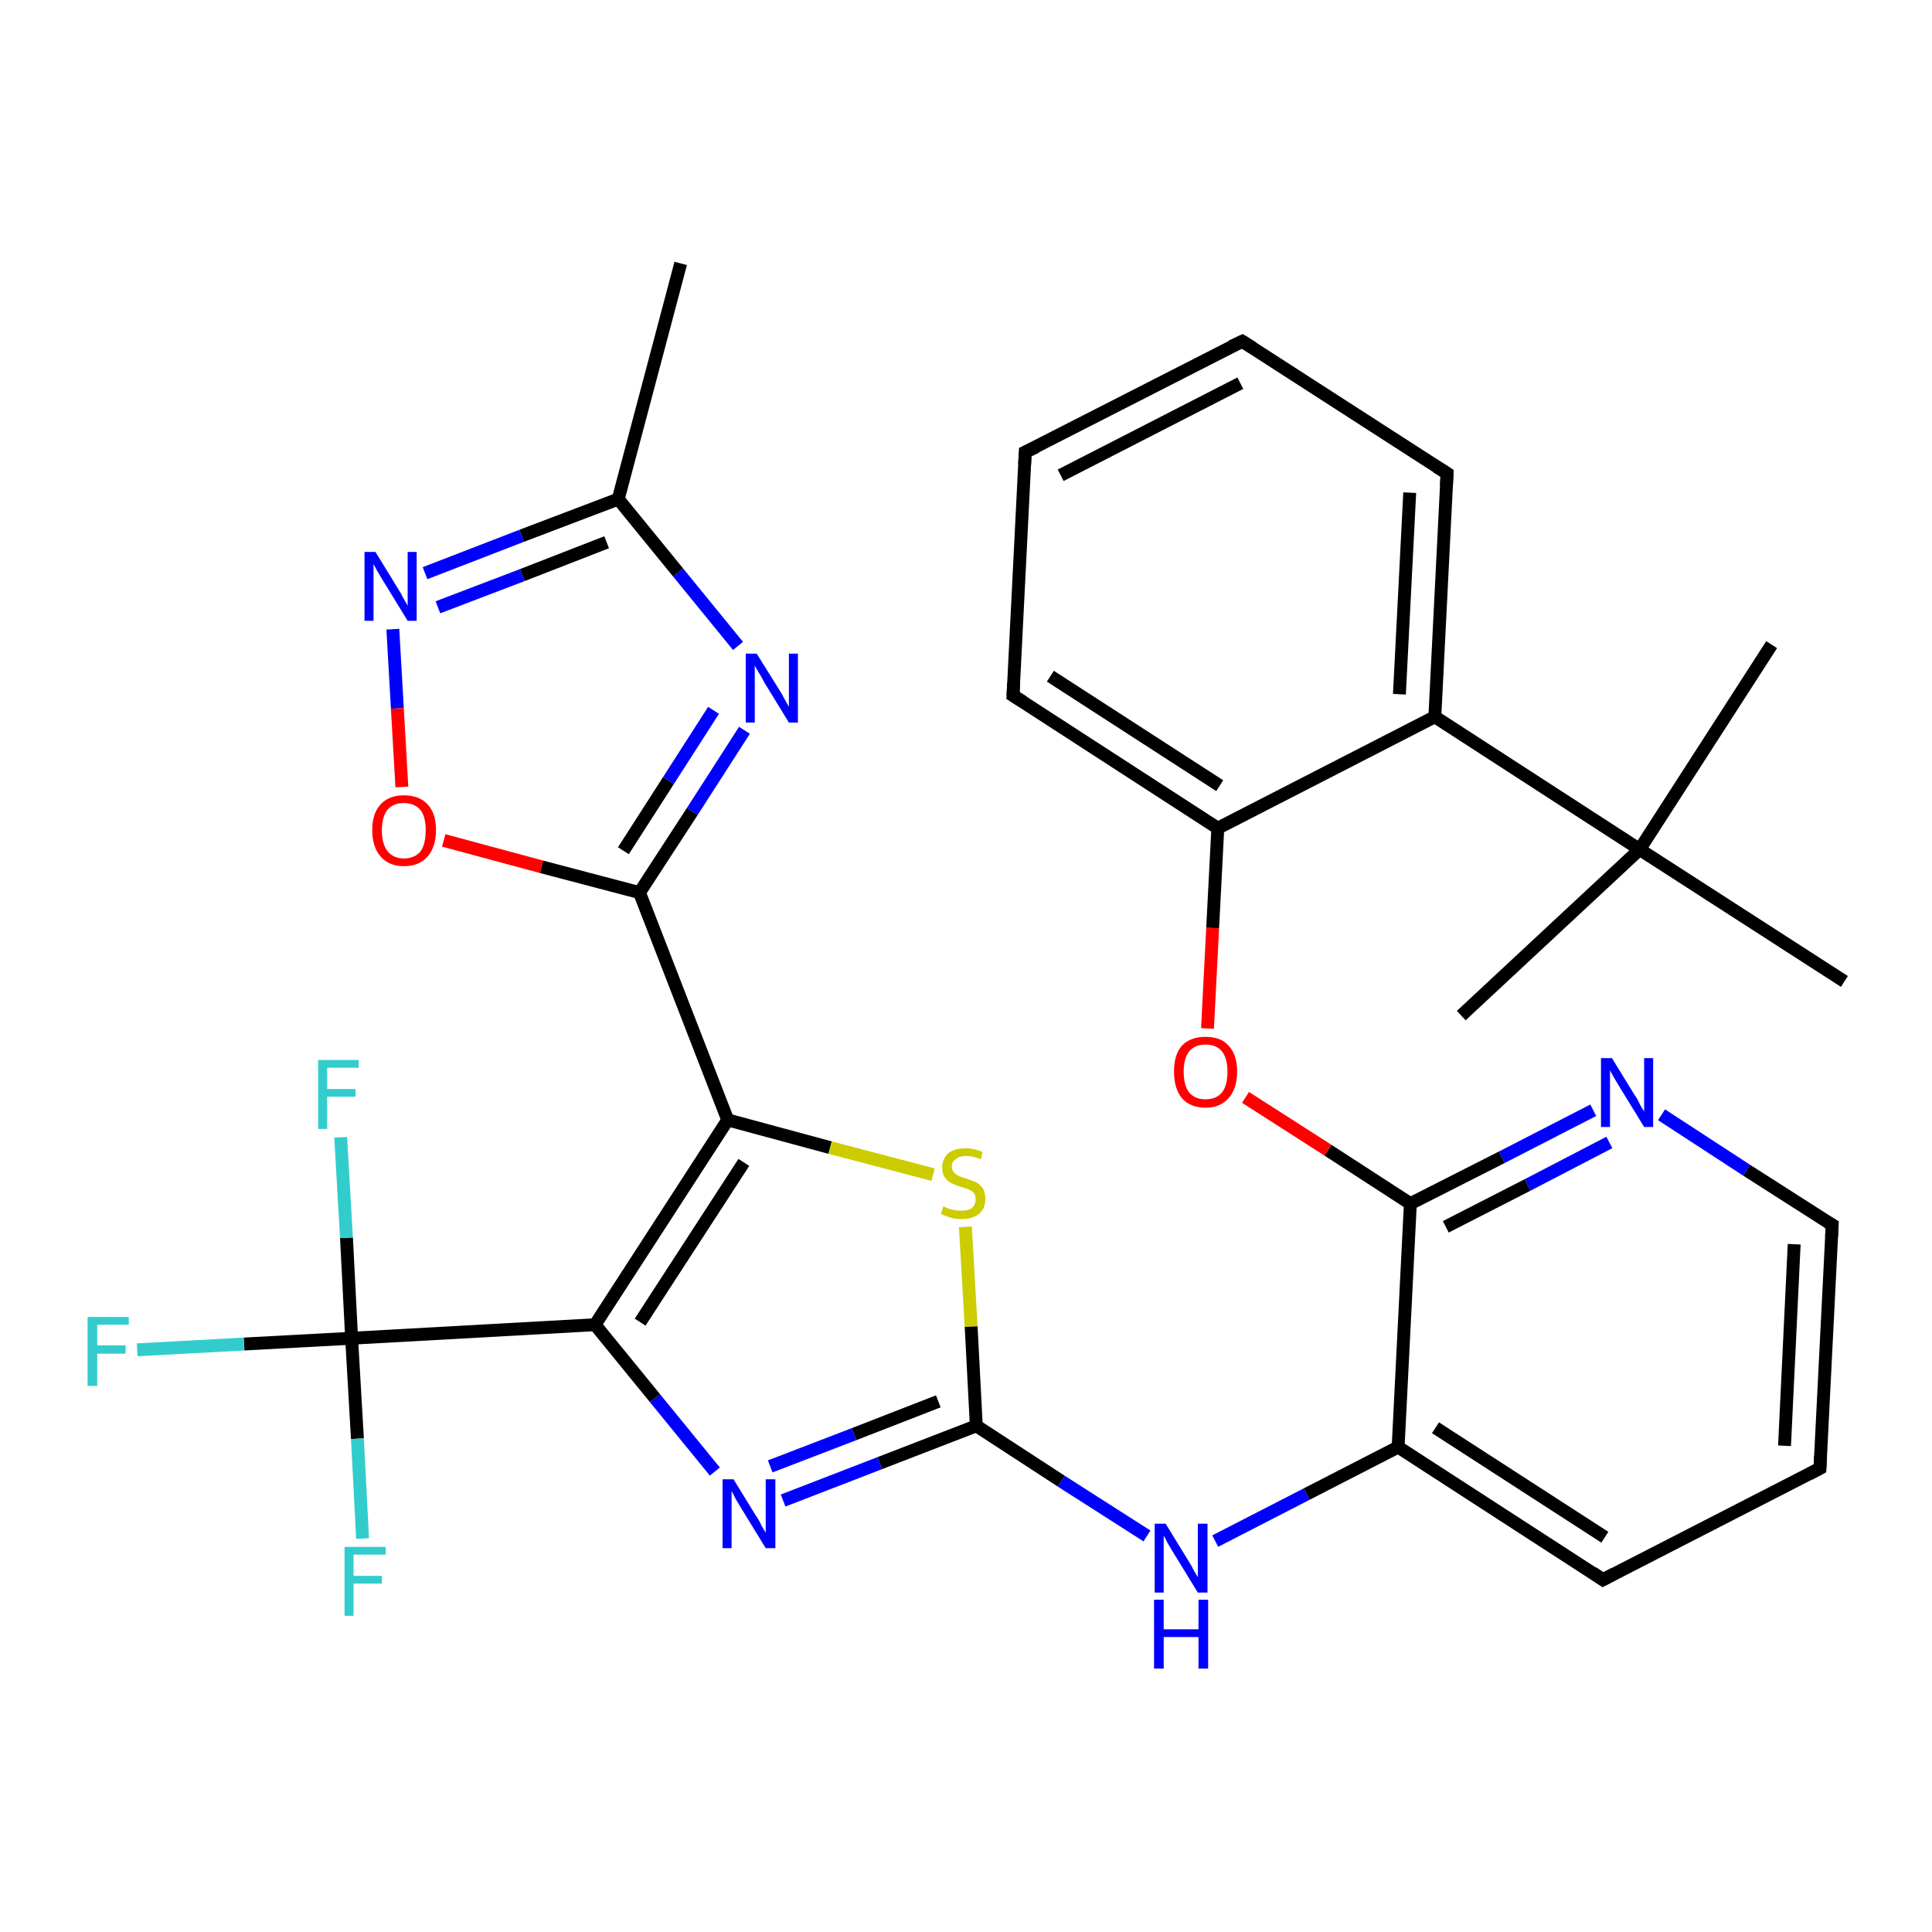 <?xml version='1.0' encoding='iso-8859-1'?>
<svg version='1.1' baseProfile='full'
              xmlns='http://www.w3.org/2000/svg'
                      xmlns:rdkit='http://www.rdkit.org/xml'
                      xmlns:xlink='http://www.w3.org/1999/xlink'
                  xml:space='preserve'
width='300px' height='300px' viewBox='0 0 300 300'>
<!-- END OF HEADER -->
<rect style='opacity:1.0;fill:#FFFFFF;stroke:none' width='300.0' height='300.0' x='0.0' y='0.0'> </rect>
<path class='bond-0 atom-0 atom-1' d='M 105.7,40.9 L 96.0,77.5' style='fill:none;fill-rule:evenodd;stroke:#000000;stroke-width:2.0px;stroke-linecap:butt;stroke-linejoin:miter;stroke-opacity:1' />
<path class='bond-1 atom-1 atom-2' d='M 96.0,77.5 L 81.0,83.2' style='fill:none;fill-rule:evenodd;stroke:#000000;stroke-width:2.0px;stroke-linecap:butt;stroke-linejoin:miter;stroke-opacity:1' />
<path class='bond-1 atom-1 atom-2' d='M 81.0,83.2 L 66.0,89.0' style='fill:none;fill-rule:evenodd;stroke:#0000FF;stroke-width:2.0px;stroke-linecap:butt;stroke-linejoin:miter;stroke-opacity:1' />
<path class='bond-1 atom-1 atom-2' d='M 94.2,84.2 L 81.1,89.3' style='fill:none;fill-rule:evenodd;stroke:#000000;stroke-width:2.0px;stroke-linecap:butt;stroke-linejoin:miter;stroke-opacity:1' />
<path class='bond-1 atom-1 atom-2' d='M 81.1,89.3 L 68.0,94.3' style='fill:none;fill-rule:evenodd;stroke:#0000FF;stroke-width:2.0px;stroke-linecap:butt;stroke-linejoin:miter;stroke-opacity:1' />
<path class='bond-2 atom-2 atom-3' d='M 61.0,97.7 L 61.7,110.0' style='fill:none;fill-rule:evenodd;stroke:#0000FF;stroke-width:2.0px;stroke-linecap:butt;stroke-linejoin:miter;stroke-opacity:1' />
<path class='bond-2 atom-2 atom-3' d='M 61.7,110.0 L 62.4,122.2' style='fill:none;fill-rule:evenodd;stroke:#FF0000;stroke-width:2.0px;stroke-linecap:butt;stroke-linejoin:miter;stroke-opacity:1' />
<path class='bond-3 atom-3 atom-4' d='M 68.9,130.5 L 84.1,134.6' style='fill:none;fill-rule:evenodd;stroke:#FF0000;stroke-width:2.0px;stroke-linecap:butt;stroke-linejoin:miter;stroke-opacity:1' />
<path class='bond-3 atom-3 atom-4' d='M 84.1,134.6 L 99.3,138.6' style='fill:none;fill-rule:evenodd;stroke:#000000;stroke-width:2.0px;stroke-linecap:butt;stroke-linejoin:miter;stroke-opacity:1' />
<path class='bond-4 atom-4 atom-5' d='M 99.3,138.6 L 107.5,126.0' style='fill:none;fill-rule:evenodd;stroke:#000000;stroke-width:2.0px;stroke-linecap:butt;stroke-linejoin:miter;stroke-opacity:1' />
<path class='bond-4 atom-4 atom-5' d='M 107.5,126.0 L 115.6,113.4' style='fill:none;fill-rule:evenodd;stroke:#0000FF;stroke-width:2.0px;stroke-linecap:butt;stroke-linejoin:miter;stroke-opacity:1' />
<path class='bond-4 atom-4 atom-5' d='M 96.8,132.1 L 103.8,121.2' style='fill:none;fill-rule:evenodd;stroke:#000000;stroke-width:2.0px;stroke-linecap:butt;stroke-linejoin:miter;stroke-opacity:1' />
<path class='bond-4 atom-4 atom-5' d='M 103.8,121.2 L 110.8,110.3' style='fill:none;fill-rule:evenodd;stroke:#0000FF;stroke-width:2.0px;stroke-linecap:butt;stroke-linejoin:miter;stroke-opacity:1' />
<path class='bond-5 atom-4 atom-6' d='M 99.3,138.6 L 113.0,173.9' style='fill:none;fill-rule:evenodd;stroke:#000000;stroke-width:2.0px;stroke-linecap:butt;stroke-linejoin:miter;stroke-opacity:1' />
<path class='bond-6 atom-6 atom-7' d='M 113.0,173.9 L 128.9,178.2' style='fill:none;fill-rule:evenodd;stroke:#000000;stroke-width:2.0px;stroke-linecap:butt;stroke-linejoin:miter;stroke-opacity:1' />
<path class='bond-6 atom-6 atom-7' d='M 128.9,178.2 L 144.9,182.4' style='fill:none;fill-rule:evenodd;stroke:#CCCC00;stroke-width:2.0px;stroke-linecap:butt;stroke-linejoin:miter;stroke-opacity:1' />
<path class='bond-7 atom-7 atom-8' d='M 149.9,190.5 L 150.8,206.0' style='fill:none;fill-rule:evenodd;stroke:#CCCC00;stroke-width:2.0px;stroke-linecap:butt;stroke-linejoin:miter;stroke-opacity:1' />
<path class='bond-7 atom-7 atom-8' d='M 150.8,206.0 L 151.6,221.4' style='fill:none;fill-rule:evenodd;stroke:#000000;stroke-width:2.0px;stroke-linecap:butt;stroke-linejoin:miter;stroke-opacity:1' />
<path class='bond-8 atom-8 atom-9' d='M 151.6,221.4 L 164.8,230.0' style='fill:none;fill-rule:evenodd;stroke:#000000;stroke-width:2.0px;stroke-linecap:butt;stroke-linejoin:miter;stroke-opacity:1' />
<path class='bond-8 atom-8 atom-9' d='M 164.8,230.0 L 178.1,238.5' style='fill:none;fill-rule:evenodd;stroke:#0000FF;stroke-width:2.0px;stroke-linecap:butt;stroke-linejoin:miter;stroke-opacity:1' />
<path class='bond-9 atom-9 atom-10' d='M 188.7,239.3 L 202.9,232.0' style='fill:none;fill-rule:evenodd;stroke:#0000FF;stroke-width:2.0px;stroke-linecap:butt;stroke-linejoin:miter;stroke-opacity:1' />
<path class='bond-9 atom-9 atom-10' d='M 202.9,232.0 L 217.1,224.7' style='fill:none;fill-rule:evenodd;stroke:#000000;stroke-width:2.0px;stroke-linecap:butt;stroke-linejoin:miter;stroke-opacity:1' />
<path class='bond-10 atom-10 atom-11' d='M 217.1,224.7 L 248.9,245.3' style='fill:none;fill-rule:evenodd;stroke:#000000;stroke-width:2.0px;stroke-linecap:butt;stroke-linejoin:miter;stroke-opacity:1' />
<path class='bond-10 atom-10 atom-11' d='M 222.9,221.7 L 249.2,238.7' style='fill:none;fill-rule:evenodd;stroke:#000000;stroke-width:2.0px;stroke-linecap:butt;stroke-linejoin:miter;stroke-opacity:1' />
<path class='bond-11 atom-11 atom-12' d='M 248.9,245.3 L 282.6,228.0' style='fill:none;fill-rule:evenodd;stroke:#000000;stroke-width:2.0px;stroke-linecap:butt;stroke-linejoin:miter;stroke-opacity:1' />
<path class='bond-12 atom-12 atom-13' d='M 282.6,228.0 L 284.5,190.2' style='fill:none;fill-rule:evenodd;stroke:#000000;stroke-width:2.0px;stroke-linecap:butt;stroke-linejoin:miter;stroke-opacity:1' />
<path class='bond-12 atom-12 atom-13' d='M 277.1,224.5 L 278.6,193.2' style='fill:none;fill-rule:evenodd;stroke:#000000;stroke-width:2.0px;stroke-linecap:butt;stroke-linejoin:miter;stroke-opacity:1' />
<path class='bond-13 atom-13 atom-14' d='M 284.5,190.2 L 271.2,181.7' style='fill:none;fill-rule:evenodd;stroke:#000000;stroke-width:2.0px;stroke-linecap:butt;stroke-linejoin:miter;stroke-opacity:1' />
<path class='bond-13 atom-13 atom-14' d='M 271.2,181.7 L 258.0,173.1' style='fill:none;fill-rule:evenodd;stroke:#0000FF;stroke-width:2.0px;stroke-linecap:butt;stroke-linejoin:miter;stroke-opacity:1' />
<path class='bond-14 atom-14 atom-15' d='M 247.4,172.4 L 233.2,179.7' style='fill:none;fill-rule:evenodd;stroke:#0000FF;stroke-width:2.0px;stroke-linecap:butt;stroke-linejoin:miter;stroke-opacity:1' />
<path class='bond-14 atom-14 atom-15' d='M 233.2,179.7 L 219.0,186.9' style='fill:none;fill-rule:evenodd;stroke:#000000;stroke-width:2.0px;stroke-linecap:butt;stroke-linejoin:miter;stroke-opacity:1' />
<path class='bond-14 atom-14 atom-15' d='M 249.9,177.4 L 237.2,184.0' style='fill:none;fill-rule:evenodd;stroke:#0000FF;stroke-width:2.0px;stroke-linecap:butt;stroke-linejoin:miter;stroke-opacity:1' />
<path class='bond-14 atom-14 atom-15' d='M 237.2,184.0 L 224.5,190.5' style='fill:none;fill-rule:evenodd;stroke:#000000;stroke-width:2.0px;stroke-linecap:butt;stroke-linejoin:miter;stroke-opacity:1' />
<path class='bond-15 atom-15 atom-16' d='M 219.0,186.9 L 206.2,178.6' style='fill:none;fill-rule:evenodd;stroke:#000000;stroke-width:2.0px;stroke-linecap:butt;stroke-linejoin:miter;stroke-opacity:1' />
<path class='bond-15 atom-15 atom-16' d='M 206.2,178.6 L 193.4,170.4' style='fill:none;fill-rule:evenodd;stroke:#FF0000;stroke-width:2.0px;stroke-linecap:butt;stroke-linejoin:miter;stroke-opacity:1' />
<path class='bond-16 atom-16 atom-17' d='M 187.5,159.7 L 188.3,144.1' style='fill:none;fill-rule:evenodd;stroke:#FF0000;stroke-width:2.0px;stroke-linecap:butt;stroke-linejoin:miter;stroke-opacity:1' />
<path class='bond-16 atom-16 atom-17' d='M 188.3,144.1 L 189.1,128.6' style='fill:none;fill-rule:evenodd;stroke:#000000;stroke-width:2.0px;stroke-linecap:butt;stroke-linejoin:miter;stroke-opacity:1' />
<path class='bond-17 atom-17 atom-18' d='M 189.1,128.6 L 157.3,108.0' style='fill:none;fill-rule:evenodd;stroke:#000000;stroke-width:2.0px;stroke-linecap:butt;stroke-linejoin:miter;stroke-opacity:1' />
<path class='bond-17 atom-17 atom-18' d='M 189.4,122.0 L 163.1,105.0' style='fill:none;fill-rule:evenodd;stroke:#000000;stroke-width:2.0px;stroke-linecap:butt;stroke-linejoin:miter;stroke-opacity:1' />
<path class='bond-18 atom-18 atom-19' d='M 157.3,108.0 L 159.2,70.2' style='fill:none;fill-rule:evenodd;stroke:#000000;stroke-width:2.0px;stroke-linecap:butt;stroke-linejoin:miter;stroke-opacity:1' />
<path class='bond-19 atom-19 atom-20' d='M 159.2,70.2 L 192.9,53.0' style='fill:none;fill-rule:evenodd;stroke:#000000;stroke-width:2.0px;stroke-linecap:butt;stroke-linejoin:miter;stroke-opacity:1' />
<path class='bond-19 atom-19 atom-20' d='M 164.7,73.8 L 192.6,59.5' style='fill:none;fill-rule:evenodd;stroke:#000000;stroke-width:2.0px;stroke-linecap:butt;stroke-linejoin:miter;stroke-opacity:1' />
<path class='bond-20 atom-20 atom-21' d='M 192.9,53.0 L 224.7,73.5' style='fill:none;fill-rule:evenodd;stroke:#000000;stroke-width:2.0px;stroke-linecap:butt;stroke-linejoin:miter;stroke-opacity:1' />
<path class='bond-21 atom-21 atom-22' d='M 224.7,73.5 L 222.8,111.3' style='fill:none;fill-rule:evenodd;stroke:#000000;stroke-width:2.0px;stroke-linecap:butt;stroke-linejoin:miter;stroke-opacity:1' />
<path class='bond-21 atom-21 atom-22' d='M 218.9,76.5 L 217.3,107.8' style='fill:none;fill-rule:evenodd;stroke:#000000;stroke-width:2.0px;stroke-linecap:butt;stroke-linejoin:miter;stroke-opacity:1' />
<path class='bond-22 atom-22 atom-23' d='M 222.8,111.3 L 254.6,131.9' style='fill:none;fill-rule:evenodd;stroke:#000000;stroke-width:2.0px;stroke-linecap:butt;stroke-linejoin:miter;stroke-opacity:1' />
<path class='bond-23 atom-23 atom-24' d='M 254.6,131.9 L 226.9,157.7' style='fill:none;fill-rule:evenodd;stroke:#000000;stroke-width:2.0px;stroke-linecap:butt;stroke-linejoin:miter;stroke-opacity:1' />
<path class='bond-24 atom-23 atom-25' d='M 254.6,131.9 L 275.1,100.1' style='fill:none;fill-rule:evenodd;stroke:#000000;stroke-width:2.0px;stroke-linecap:butt;stroke-linejoin:miter;stroke-opacity:1' />
<path class='bond-25 atom-23 atom-26' d='M 254.6,131.9 L 286.4,152.4' style='fill:none;fill-rule:evenodd;stroke:#000000;stroke-width:2.0px;stroke-linecap:butt;stroke-linejoin:miter;stroke-opacity:1' />
<path class='bond-26 atom-8 atom-27' d='M 151.6,221.4 L 136.6,227.2' style='fill:none;fill-rule:evenodd;stroke:#000000;stroke-width:2.0px;stroke-linecap:butt;stroke-linejoin:miter;stroke-opacity:1' />
<path class='bond-26 atom-8 atom-27' d='M 136.6,227.2 L 121.6,233.0' style='fill:none;fill-rule:evenodd;stroke:#0000FF;stroke-width:2.0px;stroke-linecap:butt;stroke-linejoin:miter;stroke-opacity:1' />
<path class='bond-26 atom-8 atom-27' d='M 145.7,217.6 L 132.6,222.7' style='fill:none;fill-rule:evenodd;stroke:#000000;stroke-width:2.0px;stroke-linecap:butt;stroke-linejoin:miter;stroke-opacity:1' />
<path class='bond-26 atom-8 atom-27' d='M 132.6,222.7 L 119.6,227.7' style='fill:none;fill-rule:evenodd;stroke:#0000FF;stroke-width:2.0px;stroke-linecap:butt;stroke-linejoin:miter;stroke-opacity:1' />
<path class='bond-27 atom-27 atom-28' d='M 111.0,228.5 L 101.7,217.1' style='fill:none;fill-rule:evenodd;stroke:#0000FF;stroke-width:2.0px;stroke-linecap:butt;stroke-linejoin:miter;stroke-opacity:1' />
<path class='bond-27 atom-27 atom-28' d='M 101.7,217.1 L 92.4,205.7' style='fill:none;fill-rule:evenodd;stroke:#000000;stroke-width:2.0px;stroke-linecap:butt;stroke-linejoin:miter;stroke-opacity:1' />
<path class='bond-28 atom-28 atom-29' d='M 92.4,205.7 L 54.6,207.8' style='fill:none;fill-rule:evenodd;stroke:#000000;stroke-width:2.0px;stroke-linecap:butt;stroke-linejoin:miter;stroke-opacity:1' />
<path class='bond-29 atom-29 atom-30' d='M 54.6,207.8 L 37.9,208.7' style='fill:none;fill-rule:evenodd;stroke:#000000;stroke-width:2.0px;stroke-linecap:butt;stroke-linejoin:miter;stroke-opacity:1' />
<path class='bond-29 atom-29 atom-30' d='M 37.9,208.7 L 21.3,209.6' style='fill:none;fill-rule:evenodd;stroke:#33CCCC;stroke-width:2.0px;stroke-linecap:butt;stroke-linejoin:miter;stroke-opacity:1' />
<path class='bond-30 atom-29 atom-31' d='M 54.6,207.8 L 55.5,223.4' style='fill:none;fill-rule:evenodd;stroke:#000000;stroke-width:2.0px;stroke-linecap:butt;stroke-linejoin:miter;stroke-opacity:1' />
<path class='bond-30 atom-29 atom-31' d='M 55.5,223.4 L 56.3,238.9' style='fill:none;fill-rule:evenodd;stroke:#33CCCC;stroke-width:2.0px;stroke-linecap:butt;stroke-linejoin:miter;stroke-opacity:1' />
<path class='bond-31 atom-29 atom-32' d='M 54.6,207.8 L 53.8,192.2' style='fill:none;fill-rule:evenodd;stroke:#000000;stroke-width:2.0px;stroke-linecap:butt;stroke-linejoin:miter;stroke-opacity:1' />
<path class='bond-31 atom-29 atom-32' d='M 53.8,192.2 L 52.9,176.6' style='fill:none;fill-rule:evenodd;stroke:#33CCCC;stroke-width:2.0px;stroke-linecap:butt;stroke-linejoin:miter;stroke-opacity:1' />
<path class='bond-32 atom-5 atom-1' d='M 114.6,100.3 L 105.3,88.9' style='fill:none;fill-rule:evenodd;stroke:#0000FF;stroke-width:2.0px;stroke-linecap:butt;stroke-linejoin:miter;stroke-opacity:1' />
<path class='bond-32 atom-5 atom-1' d='M 105.3,88.9 L 96.0,77.5' style='fill:none;fill-rule:evenodd;stroke:#000000;stroke-width:2.0px;stroke-linecap:butt;stroke-linejoin:miter;stroke-opacity:1' />
<path class='bond-33 atom-28 atom-6' d='M 92.4,205.7 L 113.0,173.9' style='fill:none;fill-rule:evenodd;stroke:#000000;stroke-width:2.0px;stroke-linecap:butt;stroke-linejoin:miter;stroke-opacity:1' />
<path class='bond-33 atom-28 atom-6' d='M 99.4,205.3 L 115.5,180.5' style='fill:none;fill-rule:evenodd;stroke:#000000;stroke-width:2.0px;stroke-linecap:butt;stroke-linejoin:miter;stroke-opacity:1' />
<path class='bond-34 atom-15 atom-10' d='M 219.0,186.9 L 217.1,224.7' style='fill:none;fill-rule:evenodd;stroke:#000000;stroke-width:2.0px;stroke-linecap:butt;stroke-linejoin:miter;stroke-opacity:1' />
<path class='bond-35 atom-22 atom-17' d='M 222.8,111.3 L 189.1,128.6' style='fill:none;fill-rule:evenodd;stroke:#000000;stroke-width:2.0px;stroke-linecap:butt;stroke-linejoin:miter;stroke-opacity:1' />
<path d='M 247.3,244.2 L 248.9,245.3 L 250.6,244.4' style='fill:none;stroke:#000000;stroke-width:2.0px;stroke-linecap:butt;stroke-linejoin:miter;stroke-opacity:1;' />
<path d='M 280.9,228.9 L 282.6,228.0 L 282.7,226.1' style='fill:none;stroke:#000000;stroke-width:2.0px;stroke-linecap:butt;stroke-linejoin:miter;stroke-opacity:1;' />
<path d='M 284.4,192.1 L 284.5,190.2 L 283.8,189.8' style='fill:none;stroke:#000000;stroke-width:2.0px;stroke-linecap:butt;stroke-linejoin:miter;stroke-opacity:1;' />
<path d='M 158.9,109.0 L 157.3,108.0 L 157.4,106.1' style='fill:none;stroke:#000000;stroke-width:2.0px;stroke-linecap:butt;stroke-linejoin:miter;stroke-opacity:1;' />
<path d='M 159.1,72.1 L 159.2,70.2 L 160.9,69.4' style='fill:none;stroke:#000000;stroke-width:2.0px;stroke-linecap:butt;stroke-linejoin:miter;stroke-opacity:1;' />
<path d='M 191.2,53.8 L 192.9,53.0 L 194.5,54.0' style='fill:none;stroke:#000000;stroke-width:2.0px;stroke-linecap:butt;stroke-linejoin:miter;stroke-opacity:1;' />
<path d='M 223.1,72.5 L 224.7,73.5 L 224.6,75.4' style='fill:none;stroke:#000000;stroke-width:2.0px;stroke-linecap:butt;stroke-linejoin:miter;stroke-opacity:1;' />
<path class='atom-2' d='M 58.3 85.7
L 61.8 91.4
Q 62.2 92.0, 62.7 93.0
Q 63.3 94.0, 63.3 94.1
L 63.3 85.7
L 64.7 85.7
L 64.7 96.4
L 63.3 96.4
L 59.5 90.2
Q 59.1 89.5, 58.6 88.7
Q 58.1 87.8, 58.0 87.6
L 58.0 96.4
L 56.6 96.4
L 56.6 85.7
L 58.3 85.7
' fill='#0000FF'/>
<path class='atom-3' d='M 57.8 128.9
Q 57.8 126.3, 59.1 124.9
Q 60.4 123.5, 62.7 123.5
Q 65.1 123.5, 66.4 124.9
Q 67.7 126.3, 67.7 128.9
Q 67.7 131.5, 66.4 133.0
Q 65.1 134.5, 62.7 134.5
Q 60.4 134.5, 59.1 133.0
Q 57.8 131.5, 57.8 128.9
M 62.7 133.3
Q 64.4 133.3, 65.3 132.2
Q 66.1 131.1, 66.1 128.9
Q 66.1 126.8, 65.3 125.8
Q 64.4 124.7, 62.7 124.7
Q 61.1 124.7, 60.2 125.7
Q 59.3 126.8, 59.3 128.9
Q 59.3 131.1, 60.2 132.2
Q 61.1 133.3, 62.7 133.3
' fill='#FF0000'/>
<path class='atom-5' d='M 117.5 101.5
L 121.0 107.1
Q 121.4 107.7, 121.9 108.7
Q 122.5 109.7, 122.5 109.8
L 122.5 101.5
L 123.9 101.5
L 123.9 112.2
L 122.5 112.2
L 118.7 106.0
Q 118.3 105.2, 117.8 104.4
Q 117.3 103.6, 117.2 103.3
L 117.2 112.2
L 115.8 112.2
L 115.8 101.5
L 117.5 101.5
' fill='#0000FF'/>
<path class='atom-7' d='M 146.5 187.3
Q 146.6 187.4, 147.1 187.6
Q 147.6 187.8, 148.2 187.9
Q 148.7 188.0, 149.3 188.0
Q 150.3 188.0, 150.9 187.6
Q 151.5 187.1, 151.5 186.2
Q 151.5 185.6, 151.2 185.2
Q 150.9 184.9, 150.4 184.7
Q 150.0 184.5, 149.2 184.3
Q 148.3 184.0, 147.7 183.7
Q 147.1 183.4, 146.7 182.8
Q 146.3 182.3, 146.3 181.3
Q 146.3 180.0, 147.2 179.1
Q 148.2 178.3, 150.0 178.3
Q 151.2 178.3, 152.6 178.9
L 152.3 180.0
Q 151.0 179.5, 150.0 179.5
Q 149.0 179.5, 148.4 180.0
Q 147.8 180.4, 147.8 181.1
Q 147.8 181.7, 148.1 182.0
Q 148.4 182.4, 148.9 182.6
Q 149.3 182.8, 150.0 183.0
Q 151.0 183.3, 151.6 183.6
Q 152.1 183.9, 152.6 184.5
Q 153.0 185.1, 153.0 186.2
Q 153.0 187.7, 152.0 188.5
Q 151.0 189.3, 149.3 189.3
Q 148.4 189.3, 147.7 189.1
Q 147.0 188.9, 146.1 188.5
L 146.5 187.3
' fill='#CCCC00'/>
<path class='atom-9' d='M 181.0 236.6
L 184.5 242.3
Q 184.9 242.9, 185.4 243.9
Q 186.0 244.9, 186.0 244.9
L 186.0 236.6
L 187.5 236.6
L 187.5 247.3
L 186.0 247.3
L 182.2 241.1
Q 181.8 240.4, 181.3 239.6
Q 180.9 238.7, 180.7 238.5
L 180.7 247.3
L 179.3 247.3
L 179.3 236.6
L 181.0 236.6
' fill='#0000FF'/>
<path class='atom-9' d='M 179.2 248.4
L 180.7 248.4
L 180.7 253.0
L 186.1 253.0
L 186.1 248.4
L 187.6 248.4
L 187.6 259.1
L 186.1 259.1
L 186.1 254.2
L 180.7 254.2
L 180.7 259.1
L 179.2 259.1
L 179.2 248.4
' fill='#0000FF'/>
<path class='atom-14' d='M 250.3 164.3
L 253.8 170.0
Q 254.2 170.5, 254.7 171.6
Q 255.3 172.6, 255.3 172.6
L 255.3 164.3
L 256.7 164.3
L 256.7 175.0
L 255.3 175.0
L 251.5 168.8
Q 251.1 168.1, 250.6 167.3
Q 250.1 166.4, 250.0 166.2
L 250.0 175.0
L 248.6 175.0
L 248.6 164.3
L 250.3 164.3
' fill='#0000FF'/>
<path class='atom-16' d='M 182.3 166.4
Q 182.3 163.8, 183.5 162.4
Q 184.8 161.0, 187.2 161.0
Q 189.6 161.0, 190.8 162.4
Q 192.1 163.8, 192.1 166.4
Q 192.1 169.0, 190.8 170.5
Q 189.5 172.0, 187.2 172.0
Q 184.8 172.0, 183.5 170.5
Q 182.3 169.0, 182.3 166.4
M 187.2 170.7
Q 188.8 170.7, 189.7 169.7
Q 190.6 168.6, 190.6 166.4
Q 190.6 164.3, 189.7 163.2
Q 188.8 162.2, 187.2 162.2
Q 185.6 162.2, 184.7 163.2
Q 183.8 164.3, 183.8 166.4
Q 183.8 168.6, 184.7 169.7
Q 185.6 170.7, 187.2 170.7
' fill='#FF0000'/>
<path class='atom-27' d='M 113.9 229.7
L 117.4 235.4
Q 117.8 235.9, 118.3 237.0
Q 118.9 238.0, 118.9 238.0
L 118.9 229.7
L 120.4 229.7
L 120.4 240.4
L 118.9 240.4
L 115.1 234.2
Q 114.7 233.5, 114.2 232.7
Q 113.8 231.8, 113.6 231.6
L 113.6 240.4
L 112.2 240.4
L 112.2 229.7
L 113.9 229.7
' fill='#0000FF'/>
<path class='atom-30' d='M 13.6 204.5
L 20.0 204.5
L 20.0 205.7
L 15.1 205.7
L 15.1 208.9
L 19.5 208.9
L 19.5 210.2
L 15.1 210.2
L 15.1 215.2
L 13.6 215.2
L 13.6 204.5
' fill='#33CCCC'/>
<path class='atom-31' d='M 53.5 240.2
L 59.9 240.2
L 59.9 241.4
L 54.9 241.4
L 54.9 244.7
L 59.3 244.7
L 59.3 245.9
L 54.9 245.9
L 54.9 250.9
L 53.5 250.9
L 53.5 240.2
' fill='#33CCCC'/>
<path class='atom-32' d='M 49.4 164.6
L 55.7 164.6
L 55.7 165.8
L 50.8 165.8
L 50.8 169.1
L 55.2 169.1
L 55.2 170.3
L 50.8 170.3
L 50.8 175.3
L 49.4 175.3
L 49.4 164.6
' fill='#33CCCC'/>
</svg>
